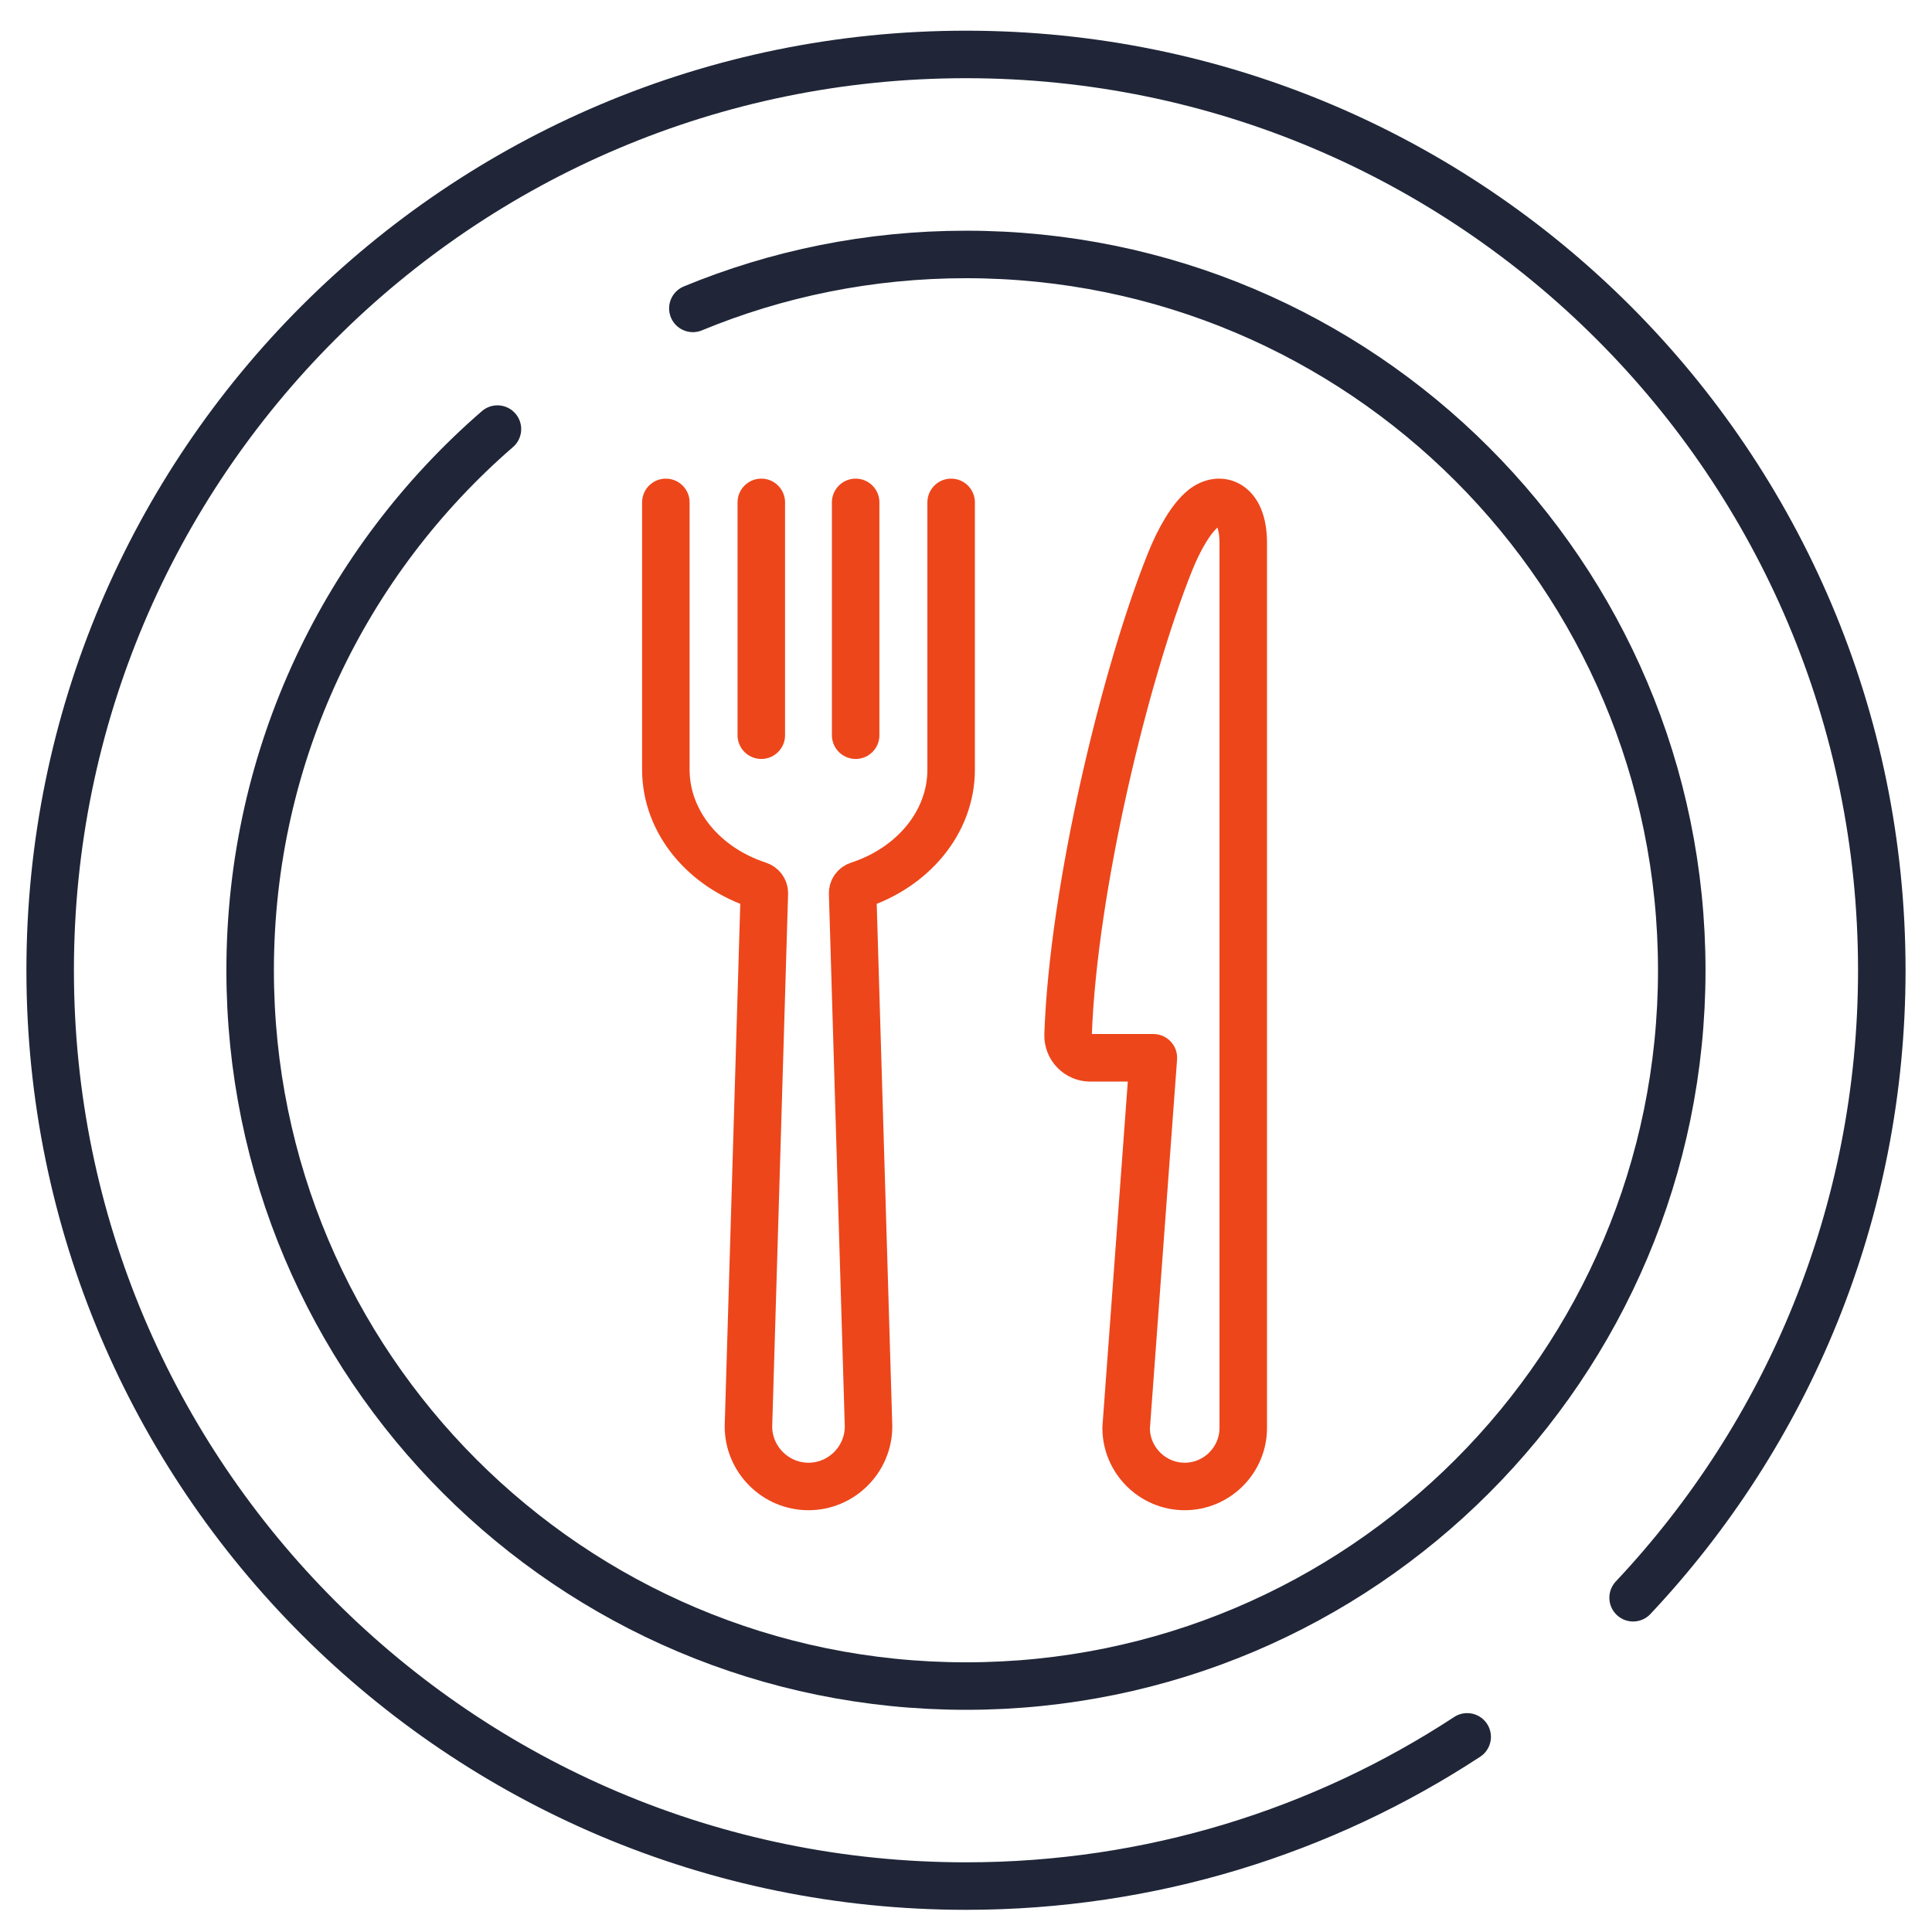 <svg width="61" height="61" viewBox="0 0 61 61" fill="none" xmlns="http://www.w3.org/2000/svg">
<g clip-path="url(#clip0_2188_7006)">
<path d="M30.031 15.862V24.295C30.031 25.966 28.816 27.392 27.11 27.947C26.995 27.984 26.918 28.088 26.921 28.208L27.423 45.037C27.423 46.079 26.57 46.933 25.527 46.933C24.484 46.933 23.631 46.079 23.631 45.037L24.133 28.208C24.137 28.087 24.058 27.983 23.945 27.947C22.238 27.392 21.023 25.966 21.023 24.295V15.862" stroke="#ED461B" stroke-width="1.5" stroke-linecap="round" stroke-linejoin="round"/>
<path d="M24.037 23.213V15.862" stroke="#ED461B" stroke-width="1.5" stroke-linecap="round" stroke-linejoin="round"/>
<path d="M27.016 23.213V15.862" stroke="#ED461B" stroke-width="1.5" stroke-linecap="round" stroke-linejoin="round"/>
<path d="M34.424 33.398H36.416L35.556 45.084C35.556 46.101 36.388 46.933 37.405 46.933C38.422 46.933 39.254 46.101 39.254 45.084V17.144C39.254 15.851 38.509 15.636 37.986 16.059C37.612 16.361 37.231 17.019 36.943 17.738C35.529 21.258 33.887 28.031 33.723 32.669C33.709 33.069 34.026 33.4 34.426 33.4L34.424 33.398Z" stroke="#ED461B" stroke-width="1.5" stroke-linecap="round" stroke-linejoin="round"/>
<path d="M51.563 50.446C56.432 45.27 59.415 38.302 59.415 30.634C59.415 14.664 46.47 1.719 30.5 1.719C14.53 1.719 1.584 14.666 1.584 30.634C1.584 46.603 14.53 59.55 30.5 59.55C36.341 59.55 41.778 57.818 46.324 54.839" stroke="#202638" stroke-width="1.5" stroke-linecap="round" stroke-linejoin="round"/>
<path d="M15.706 13.548C10.924 17.692 7.898 23.81 7.898 30.634C7.898 43.117 18.018 53.235 30.499 53.235C42.98 53.235 53.099 43.115 53.099 30.634C53.099 18.153 42.982 8.034 30.5 8.034C27.446 8.034 24.533 8.639 21.876 9.737" stroke="#202638" stroke-width="1.5" stroke-linecap="round" stroke-linejoin="round"/>
</g>
<defs>
<clipPath id="clip0_2188_7006">
<rect width="60" height="60" fill="white" transform="translate(0.5 0.635)"/>
</clipPath>
</defs>
</svg>
